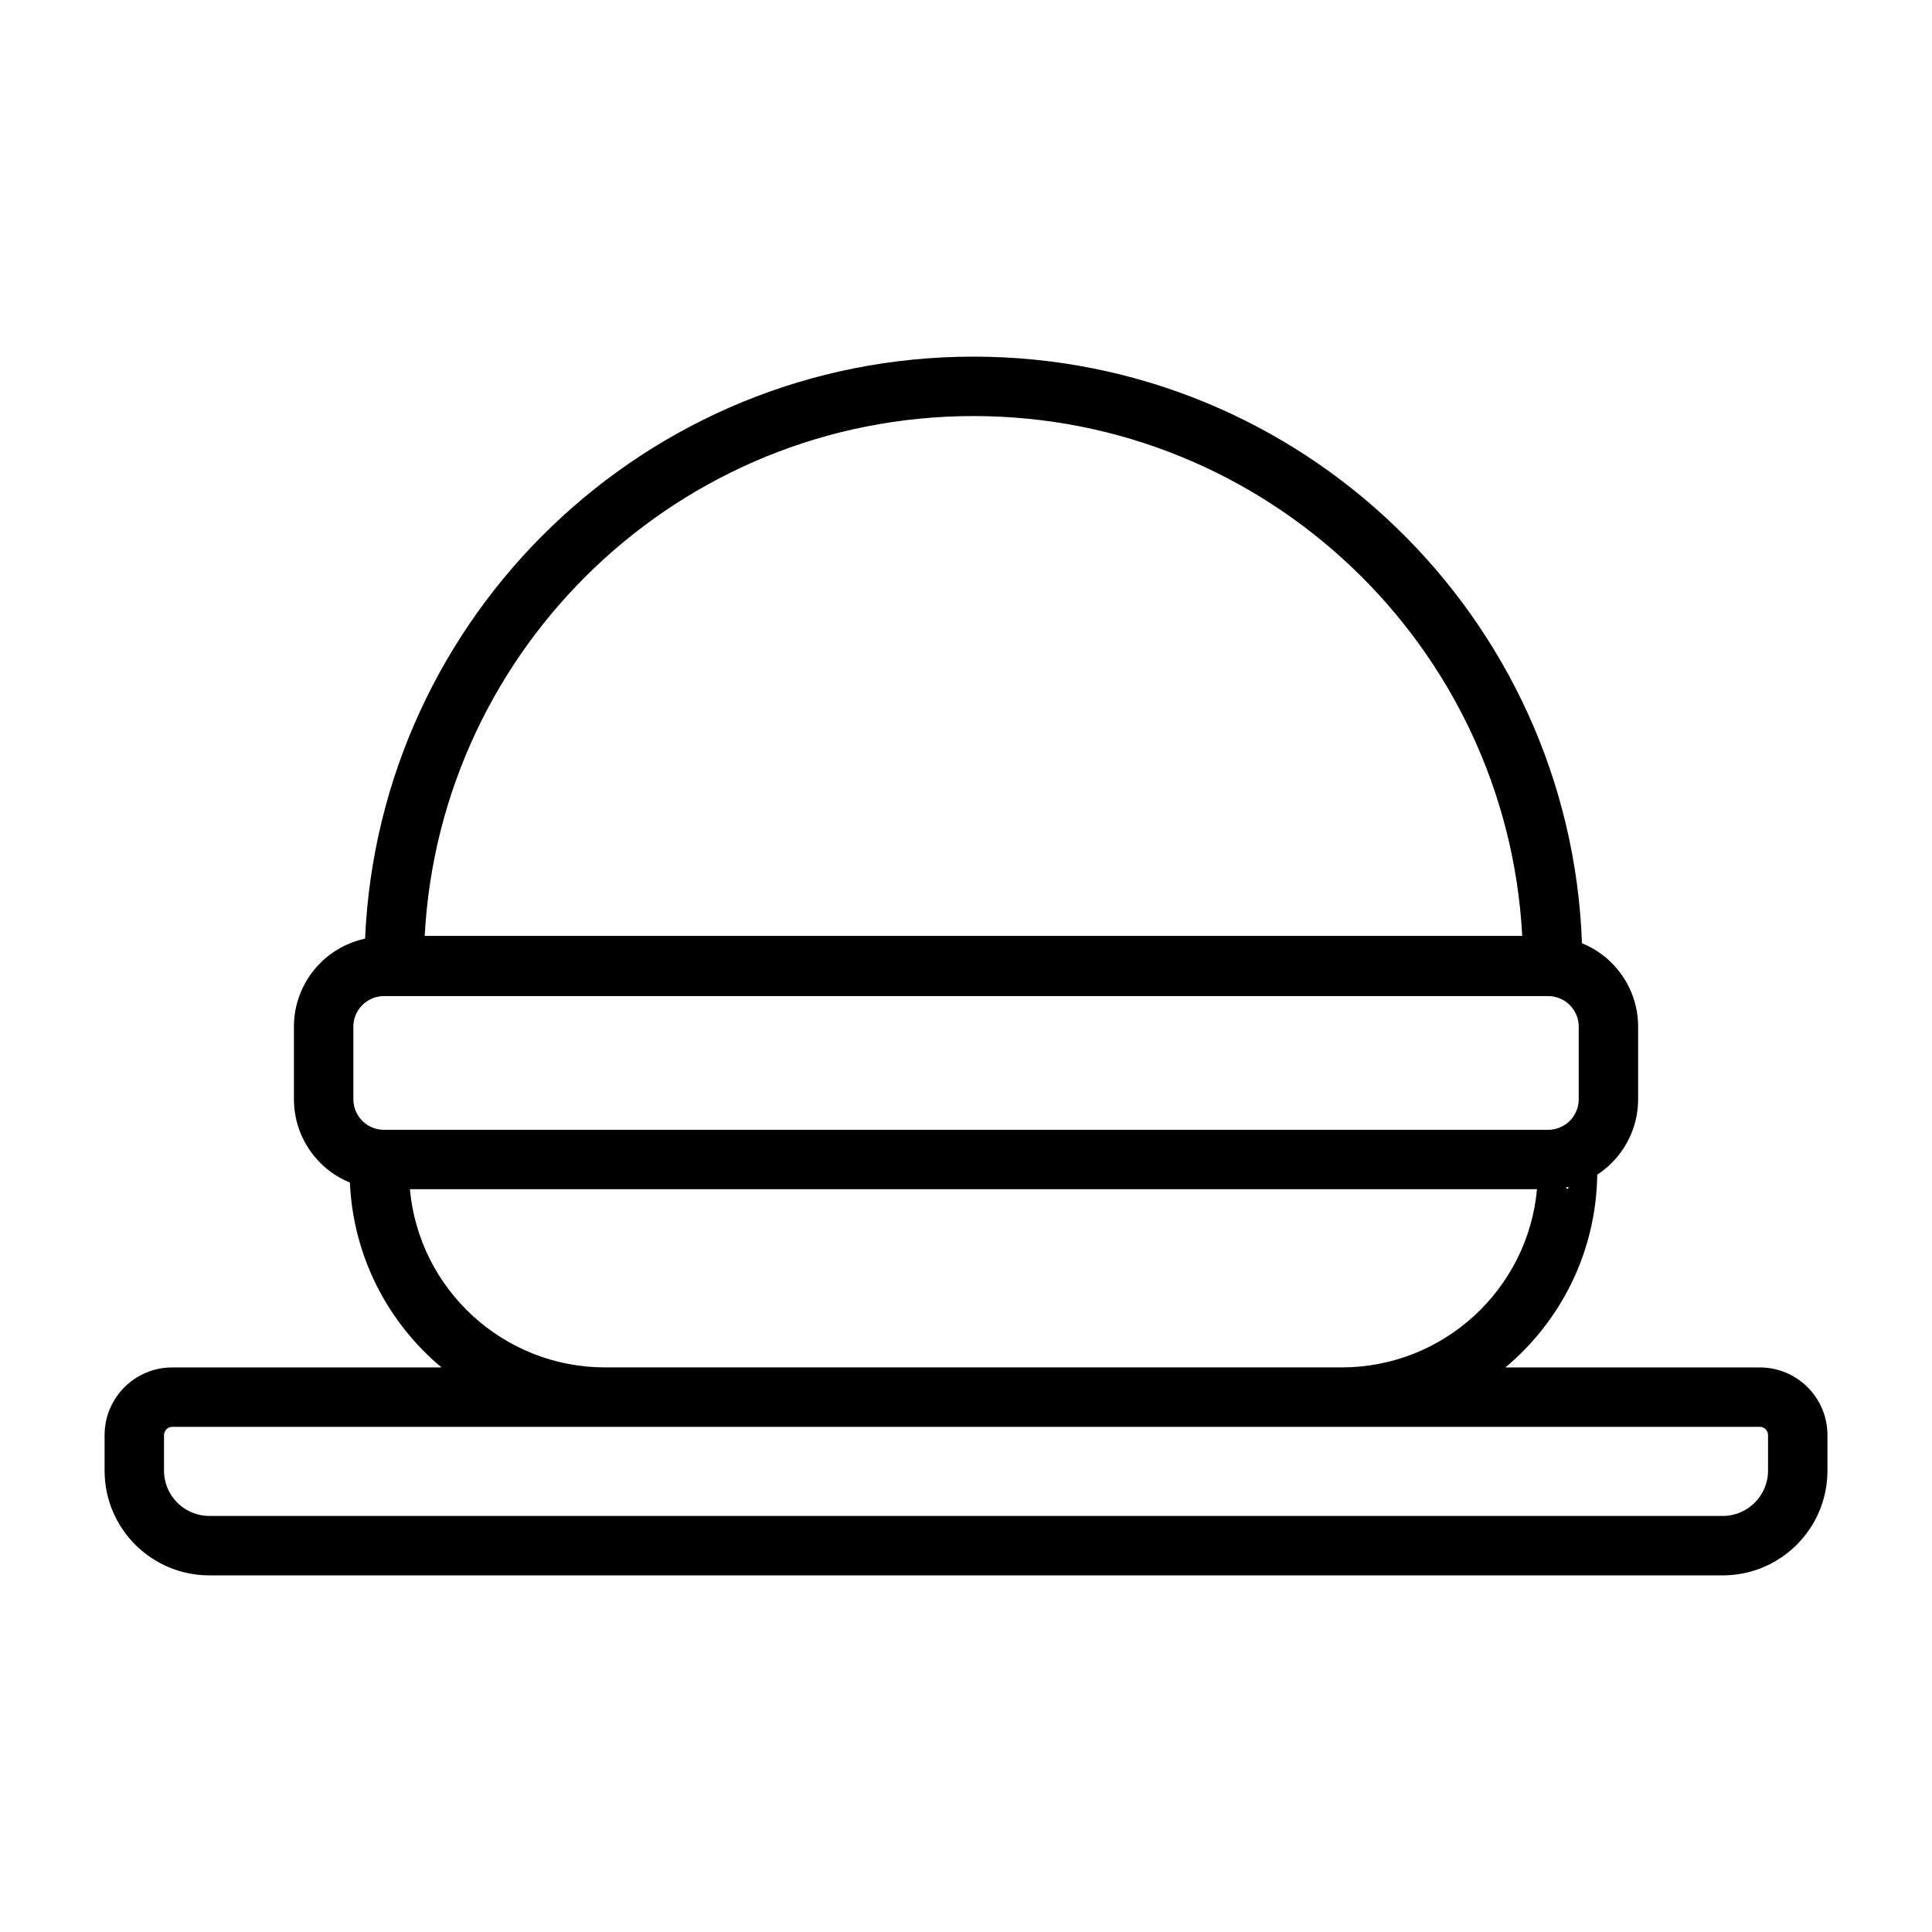 <?xml version="1.0" encoding="UTF-8"?>
<!-- Uploaded to: ICON Repo, www.svgrepo.com, Generator: ICON Repo Mixer Tools -->
<svg fill="#000000" width="800px" height="800px" version="1.1" viewBox="144 144 512 512" xmlns="http://www.w3.org/2000/svg">
 <path d="m240.75 392.76c3.731-85.758 74.531-154.25 161.22-154.25 87.098 0 158.16 69.133 161.27 155.47 2.93 1.18 5.621 2.945 7.887 5.227 4.473 4.473 6.992 10.516 6.992 16.848v19.27c0 6.328-2.519 12.375-6.992 16.848-1.18 1.18-2.473 2.219-3.84 3.117-0.285 20.531-9.684 38.84-24.34 51.09h67.398c9.918 0 17.949 8.031 17.949 17.949v9.398c0 15.336-12.422 27.758-27.758 27.758h-401.06c-15.336 0-27.758-12.422-27.758-27.758v-9.398c0-9.918 8.031-17.949 17.949-17.949h71.336c-14.152-11.824-23.41-29.316-24.277-48.996-2.914-1.18-5.59-2.945-7.84-5.211-4.473-4.473-6.992-10.516-6.992-16.848v-19.27c0-6.328 2.519-12.375 6.992-16.848 3.273-3.273 7.398-5.496 11.871-6.453zm371.8 131.57v9.398c0 6.629-5.383 12.012-12.012 12.012h-401.06c-6.629 0-12.012-5.383-12.012-12.012v-9.398c0-1.211 0.992-2.203 2.203-2.203h420.68c1.211 0 2.203 0.992 2.203 2.203zm-61.23-65.18c-2.41 26.48-24.688 47.23-51.797 47.23h-195.1c-27.109 0-49.391-20.75-51.797-47.23zm8.422-0.629c-0.27 0.062-0.52 0.109-0.789 0.172l0.457 0.457s0.125-0.234 0.332-0.629zm-315.21 0.629 0.016-0.031h-0.047zm309.77-15.742h-308.58c-2.141 0-4.188-0.852-5.699-2.363-1.512-1.512-2.379-3.574-2.379-5.715v-19.27c0-2.141 0.867-4.203 2.379-5.715 1.512-1.512 3.559-2.363 5.699-2.363h308.58c2.141 0 4.188 0.852 5.699 2.363 1.512 1.512 2.379 3.574 2.379 5.715v19.27c0 2.141-0.867 4.203-2.379 5.715s-3.559 2.363-5.699 2.363zm-6.894-51.387h-290.86c4.109-76.723 67.699-137.76 145.43-137.76 77.727 0 141.32 61.039 145.43 137.76z" fill-rule="evenodd"/>
</svg>